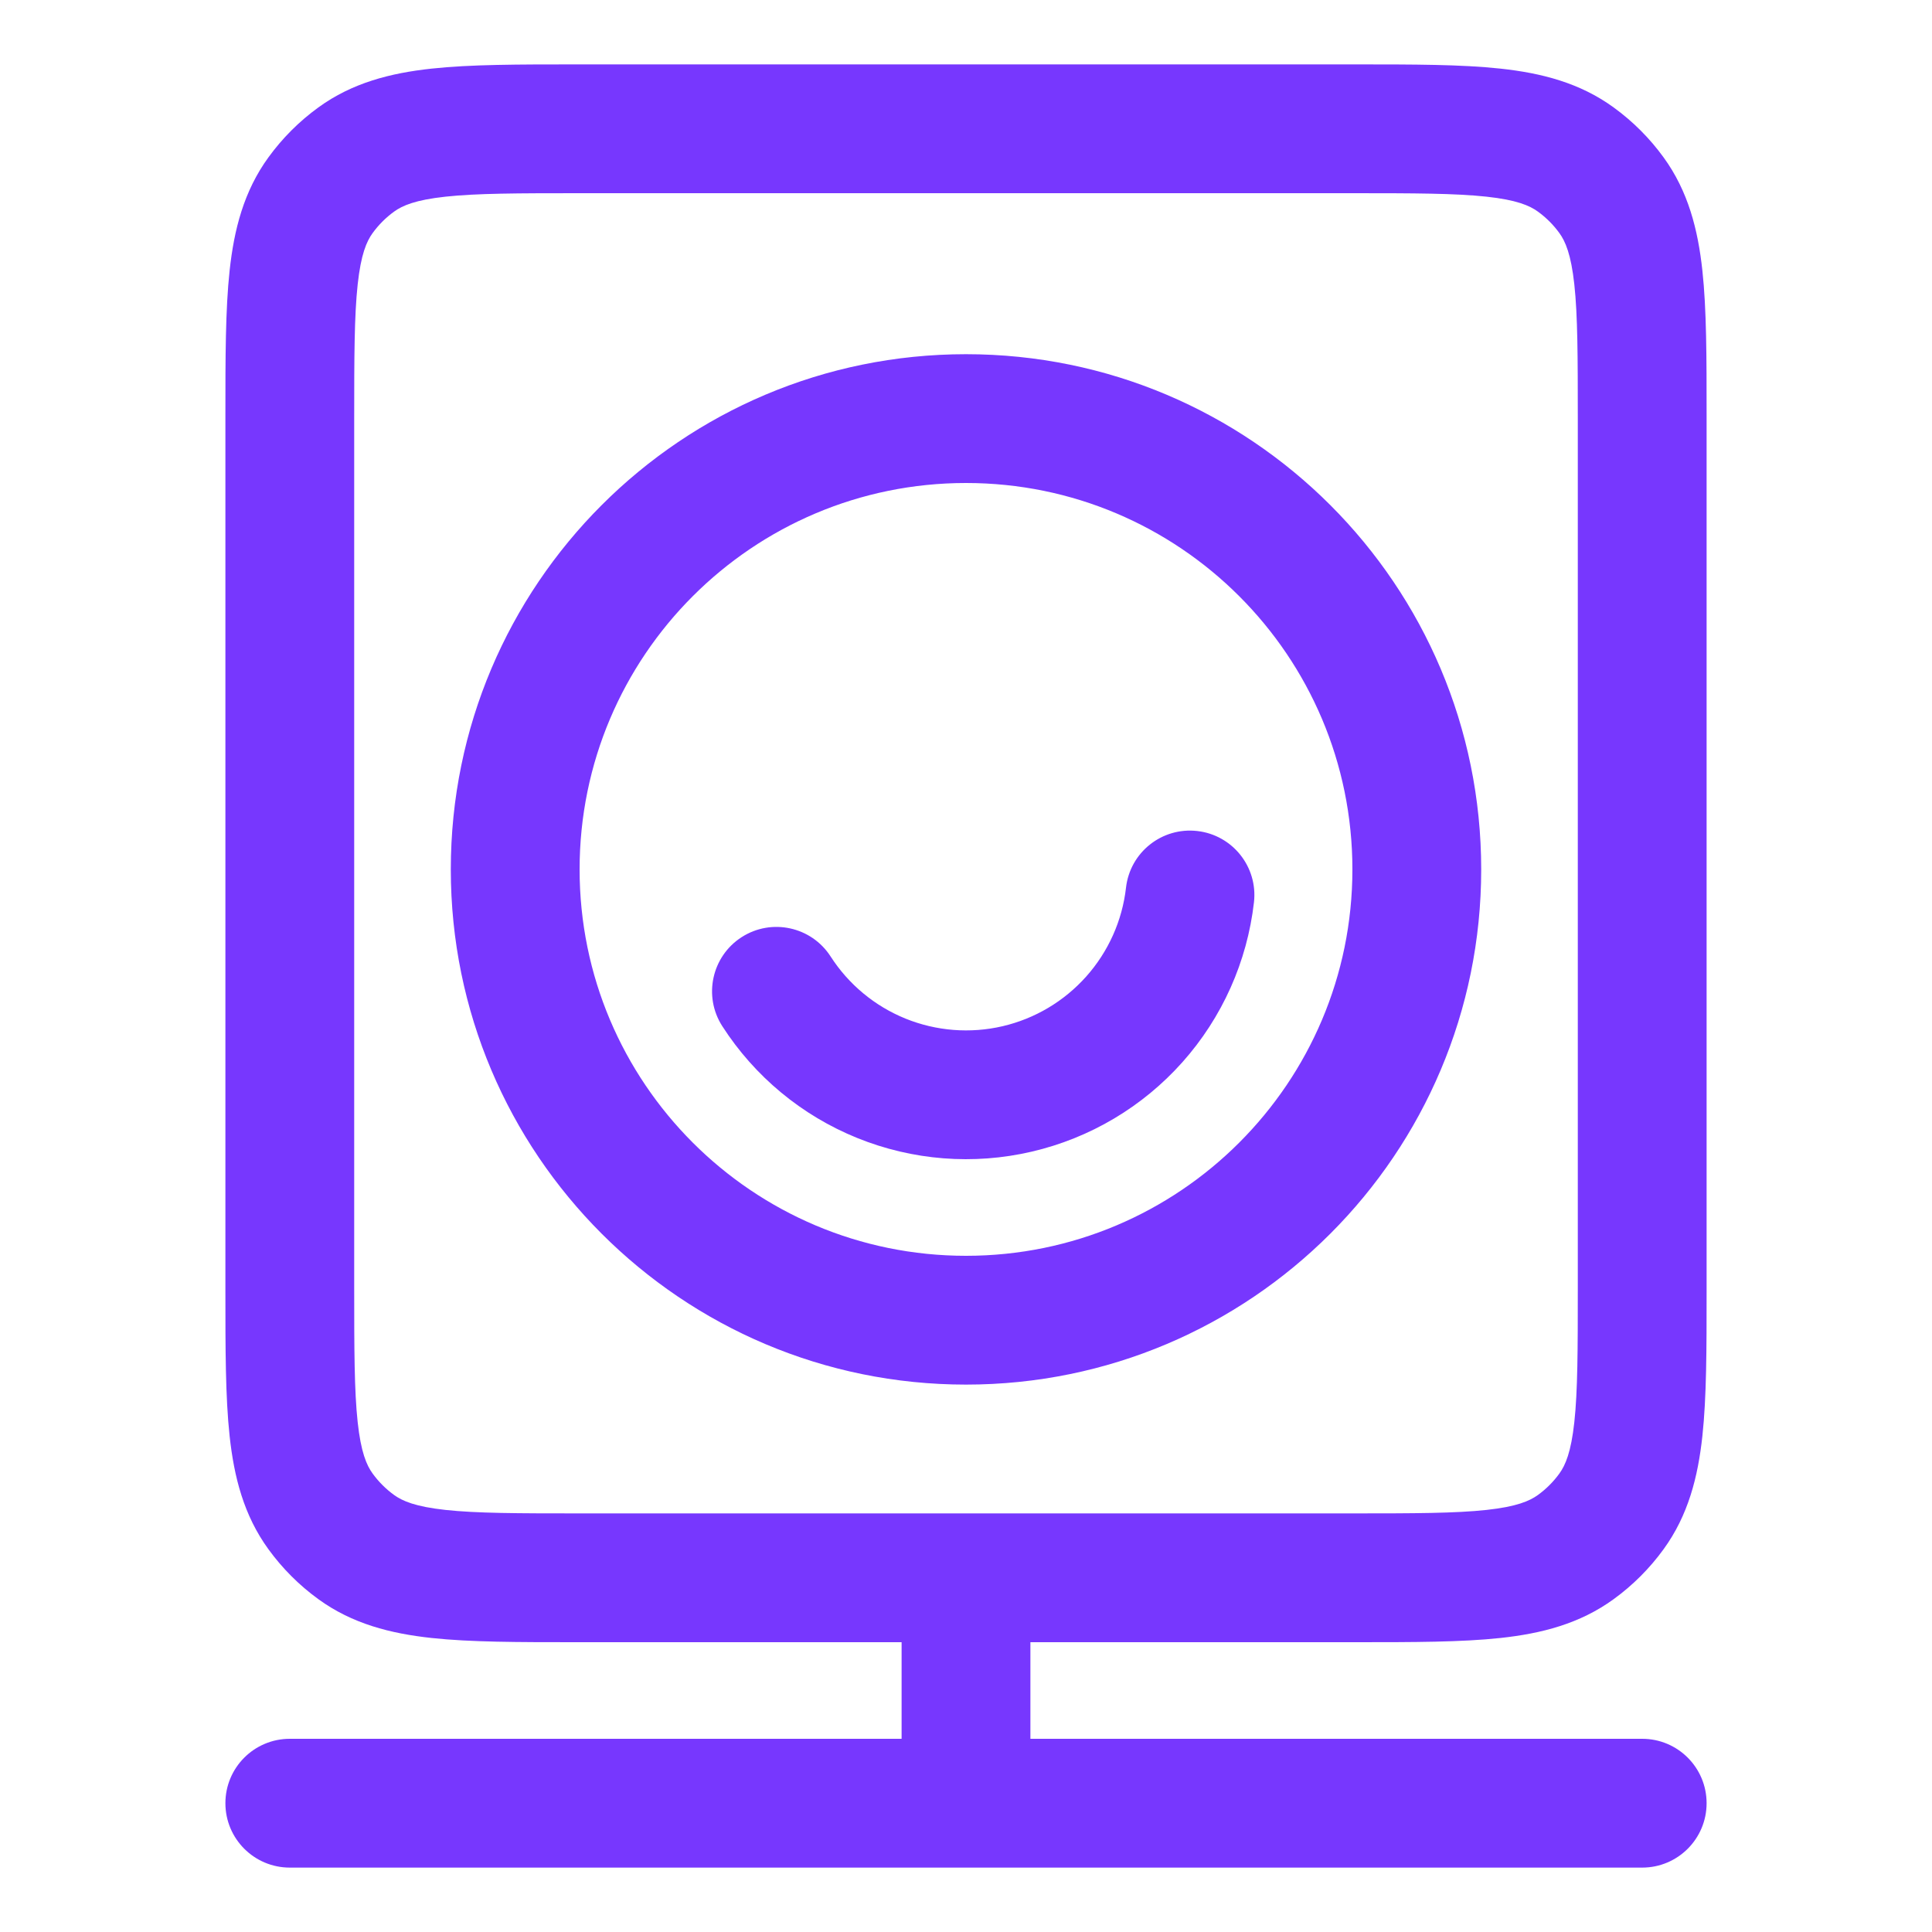 <svg width="60" height="60" viewBox="0 0 60 60" fill="none" xmlns="http://www.w3.org/2000/svg">
<path fill-rule="evenodd" clip-rule="evenodd" d="M17.892 2H42.108C43.891 2 45.388 2 46.598 2.131C47.87 2.269 49.06 2.57 50.114 3.337C50.709 3.769 51.231 4.291 51.663 4.886C52.43 5.94 52.731 7.13 52.869 8.402C53 9.612 53 11.109 53 12.892V12.892V12.892V12.892V12.892V40.108V40.108V40.108V40.108V40.108C53 41.891 53 43.388 52.869 44.598C52.731 45.87 52.43 47.06 51.663 48.114C51.231 48.709 50.709 49.231 50.114 49.663C49.06 50.43 47.87 50.731 46.598 50.869C45.388 51 43.891 51 42.108 51H42.108H42.108H42.108H42.108H32V54H51C52.105 54 53 54.895 53 56C53 57.105 52.105 58 51 58H32H28H9C7.895 58 7 57.105 7 56C7 54.895 7.895 54 9 54H28V51H17.892H17.892H17.892H17.892H17.892C16.109 51 14.612 51 13.402 50.869C12.13 50.731 10.94 50.43 9.886 49.663C9.291 49.231 8.769 48.709 8.337 48.114C7.57 47.06 7.269 45.87 7.131 44.598C7 43.388 7 41.891 7 40.108V12.892C7 11.109 7 9.612 7.131 8.402C7.269 7.13 7.57 5.94 8.337 4.886C8.769 4.291 9.291 3.769 9.886 3.337C10.94 2.57 12.13 2.269 13.402 2.131C14.612 2 16.109 2 17.892 2ZM13.833 6.108C12.901 6.209 12.496 6.384 12.237 6.573C11.982 6.758 11.758 6.982 11.573 7.237C11.384 7.496 11.209 7.901 11.108 8.833C11.003 9.802 11 11.081 11 13V40C11 41.919 11.003 43.198 11.108 44.167C11.209 45.099 11.384 45.504 11.573 45.763C11.758 46.018 11.982 46.242 12.237 46.427C12.496 46.615 12.901 46.791 13.833 46.892C14.802 46.997 16.081 47 18 47H42C43.919 47 45.198 46.997 46.167 46.892C47.099 46.791 47.504 46.615 47.763 46.427C48.018 46.242 48.242 46.018 48.427 45.763C48.615 45.504 48.791 45.099 48.892 44.167C48.997 43.198 49 41.919 49 40V13C49 11.081 48.997 9.802 48.892 8.833C48.791 7.901 48.615 7.496 48.427 7.237C48.242 6.982 48.018 6.758 47.763 6.573C47.504 6.384 47.099 6.209 46.167 6.108C45.198 6.003 43.919 6 42 6H18C16.081 6 14.802 6.003 13.833 6.108ZM30 15C23.373 15 18 20.373 18 27C18 33.627 23.373 39 30 39C36.627 39 42 33.627 42 27C42 20.373 36.627 15 30 15ZM14 27C14 18.163 21.163 11 30 11C38.837 11 46 18.163 46 27C46 35.837 38.837 43 30 43C21.163 43 14 35.837 14 27ZM38.943 28.022C39.068 26.924 38.28 25.933 37.183 25.808C36.085 25.682 35.094 26.47 34.969 27.568C34.852 28.593 34.42 29.556 33.734 30.326C33.048 31.096 32.14 31.636 31.136 31.87C30.131 32.104 29.078 32.021 28.122 31.634C27.166 31.246 26.354 30.572 25.796 29.705C25.198 28.776 23.961 28.507 23.032 29.104C22.103 29.702 21.834 30.939 22.431 31.868C23.436 33.43 24.899 34.643 26.619 35.34C28.34 36.038 30.235 36.187 32.043 35.765C33.852 35.344 35.485 34.374 36.721 32.987C37.956 31.601 38.732 29.866 38.943 28.022Z" fill="url(#paint0_linear_516_209)"/>
<defs>
<linearGradient id="paint0_linear_516_209" x1="53" y1="29.956" x2="7" y2="29.956" gradientUnits="userSpaceOnUse">
<stop stop-color="#7737FE"/>
<stop offset="1" stop-color="#7737FE"/>
</linearGradient>
</defs>
</svg>
